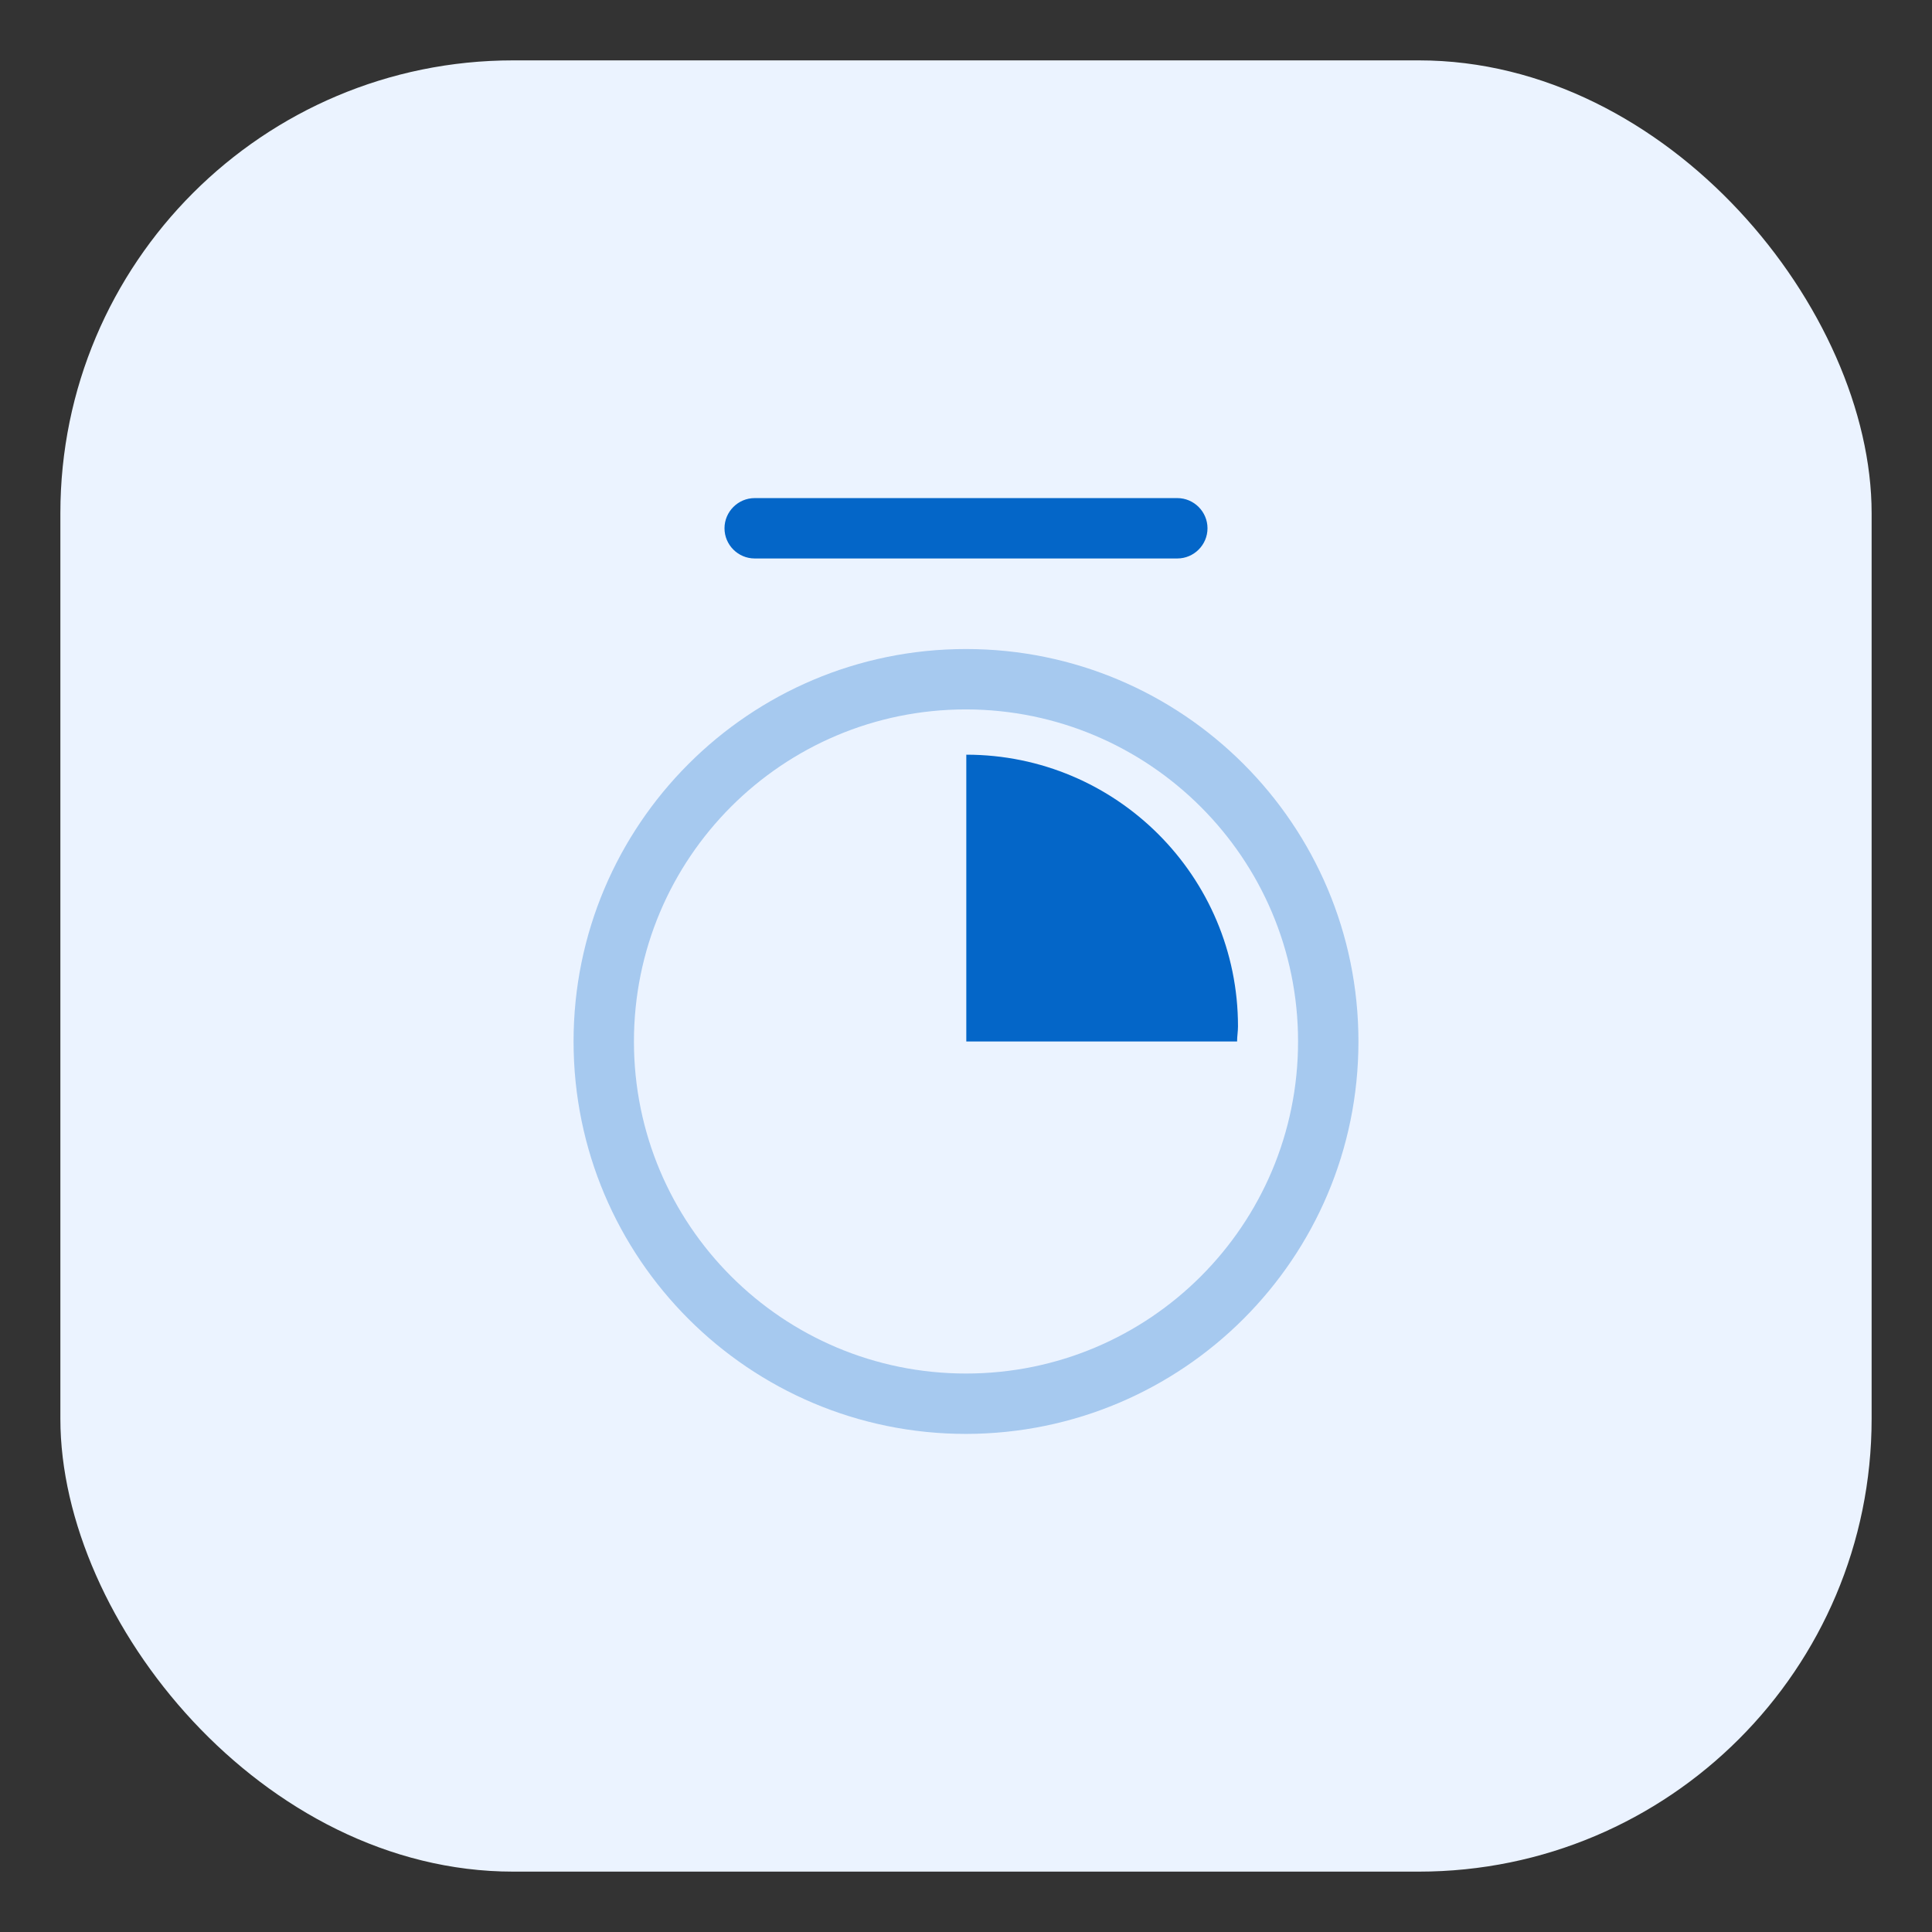 <?xml version="1.0" encoding="UTF-8"?>
<svg id="Layer_1" xmlns="http://www.w3.org/2000/svg" viewBox="0 0 64 64">
  <rect x="0" y="0" width="64" height="64" fill="#333333" stroke="none"/>
  <defs>
    <style>
      .cls-1 {
        fill: #ebf3ff;
      }

      .cls-1, .cls-2 {
        isolation: isolate;
      }

      .cls-2 {
        opacity: .3;
      }

      .cls-2, .cls-3 {
        fill: #0466c8;
      }
    </style>
  </defs>
  <rect class="cls-1" x="2" y="2" width="60" height="60" rx="15" ry="15"/>
  <path class="cls-3" d="M40.98,34.5c0-.17.03-.33.03-.5,0-4.97-4.03-9-9-9v9.5h8.97Z"/>
  <path class="cls-3" d="M39,18.5h-14c-.55,0-1-.45-1-1s.45-1,1-1h14c.55,0,1,.45,1,1s-.45,1-1,1Z"/>
  <path id="_x3C_Path_x3E_" class="cls-2" d="M32,47.5c-7.18,0-13-5.82-13-13s5.82-13,13-13,13,5.82,13,13c0,7.18-5.82,12.99-13,13ZM32,23.5c-6.08,0-11,4.92-11,11s4.92,11,11,11,11-4.92,11-11c0-6.07-4.93-10.99-11-11Z"/>
</svg>